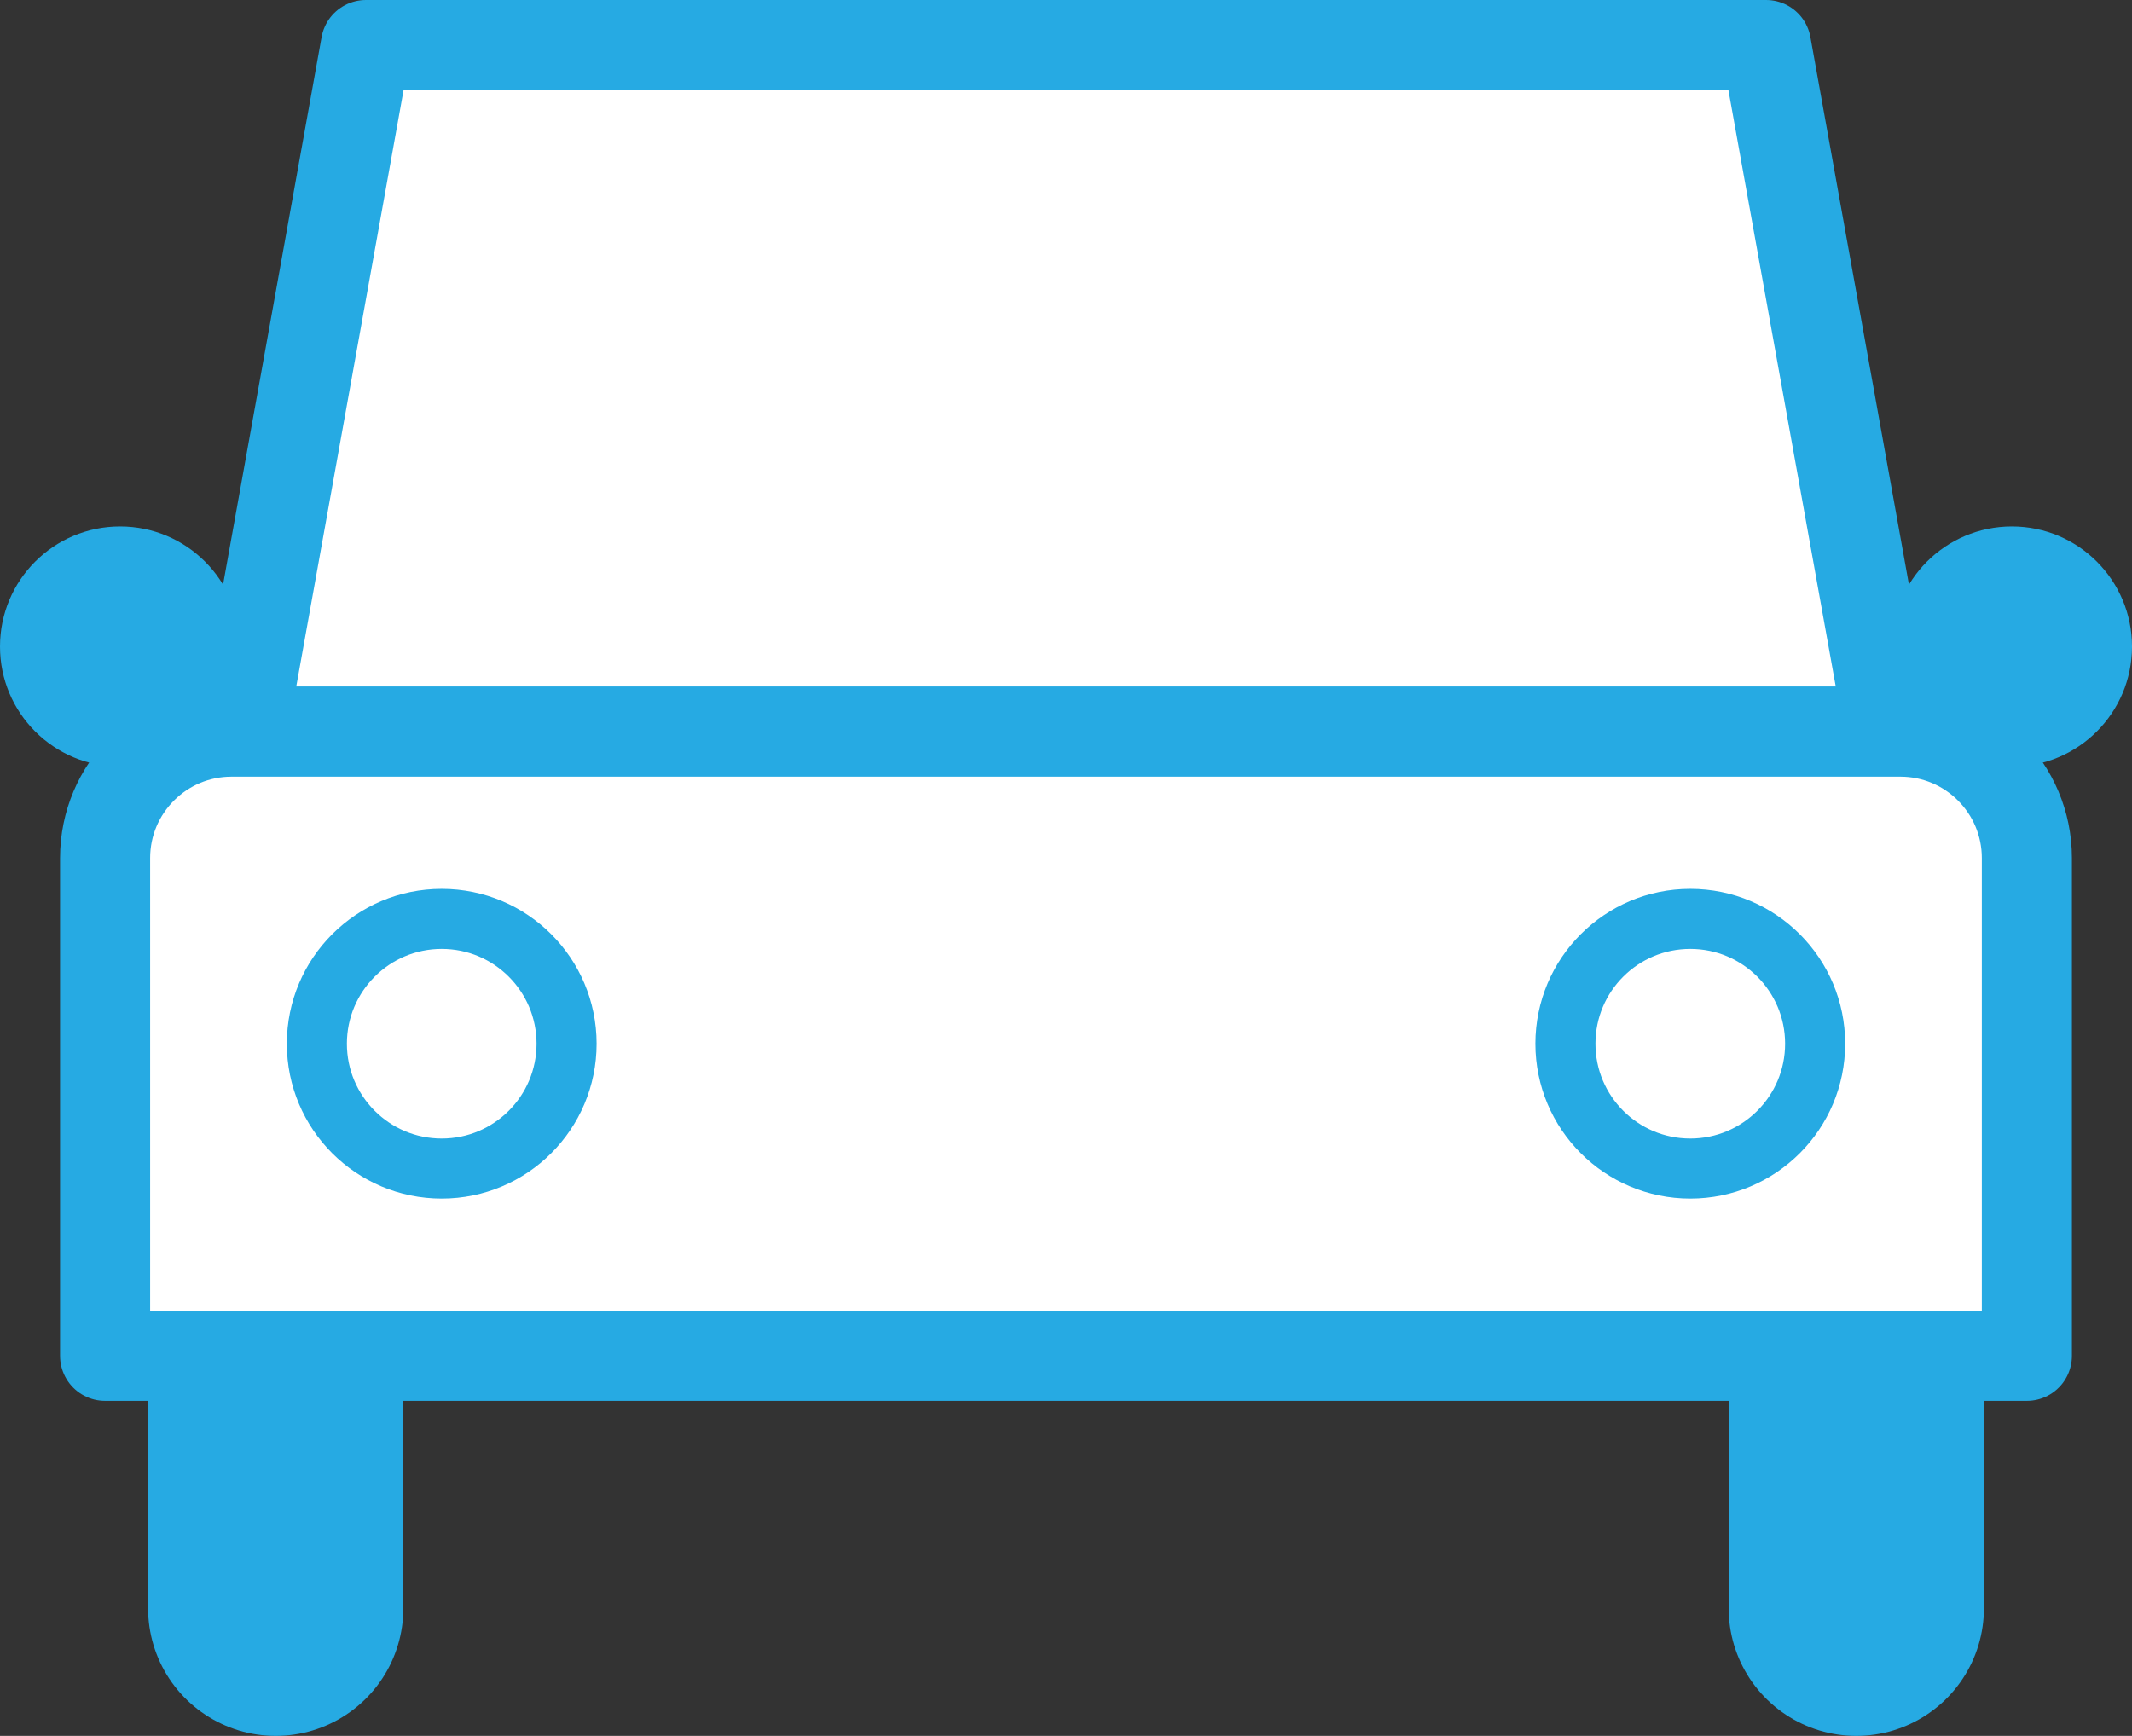 <?xml version="1.0" encoding="UTF-8"?>
<svg id="_レイヤー_2" data-name="レイヤー 2" xmlns="http://www.w3.org/2000/svg" width="71" height="57.819" viewBox="0 0 71 57.819">
  <rect x="0" y="0" width="71" height="57.819" fill="#333333" stroke="none"/>
  <defs>
    <style>
      .cls-1 {
        fill: #26aae3;
      }

      .cls-2 {
        stroke-width: 2px;
      }

      .cls-2, .cls-3, .cls-4 {
        fill: #fff;
        stroke: #26aae3;
        stroke-linecap: round;
        stroke-linejoin: round;
      }

      .cls-3 {
        stroke-width: 3px;
      }

      .cls-4 {
        stroke-width: 8.5px;
      }
    </style>
  </defs>
  <g id="_生活ガイド_アイコン" data-name="生活ガイド_アイコン">
    <g id="_交通" data-name="交通">
      <g>
        <g>
          <line class="cls-4" x1="9.182" y1="53.569" x2="9.182" y2="43.174"/>
          <line class="cls-4" x1="61.818" y1="53.569" x2="61.818" y2="43.174"/>
        </g>
        <polygon class="cls-3" points="58.814 1.5 12.186 1.5 8.071 24.369 62.929 24.369 58.814 1.5"/>
        <path class="cls-3" d="M7.711,24.369h55.577c2.324,0,4.211,1.887,4.211,4.211v16.579H3.5v-16.579c0-2.324,1.887-4.211,4.211-4.211Z"/>
        <circle class="cls-2" cx="14.71" cy="34.764" r="4.158"/>
        <circle class="cls-2" cx="56.29" cy="34.764" r="4.158"/>
        <circle class="cls-1" cx="4" cy="21.535" r="4"/>
        <circle class="cls-1" cx="67" cy="21.535" r="4"/>
      </g>
    </g>
  </g>
</svg>